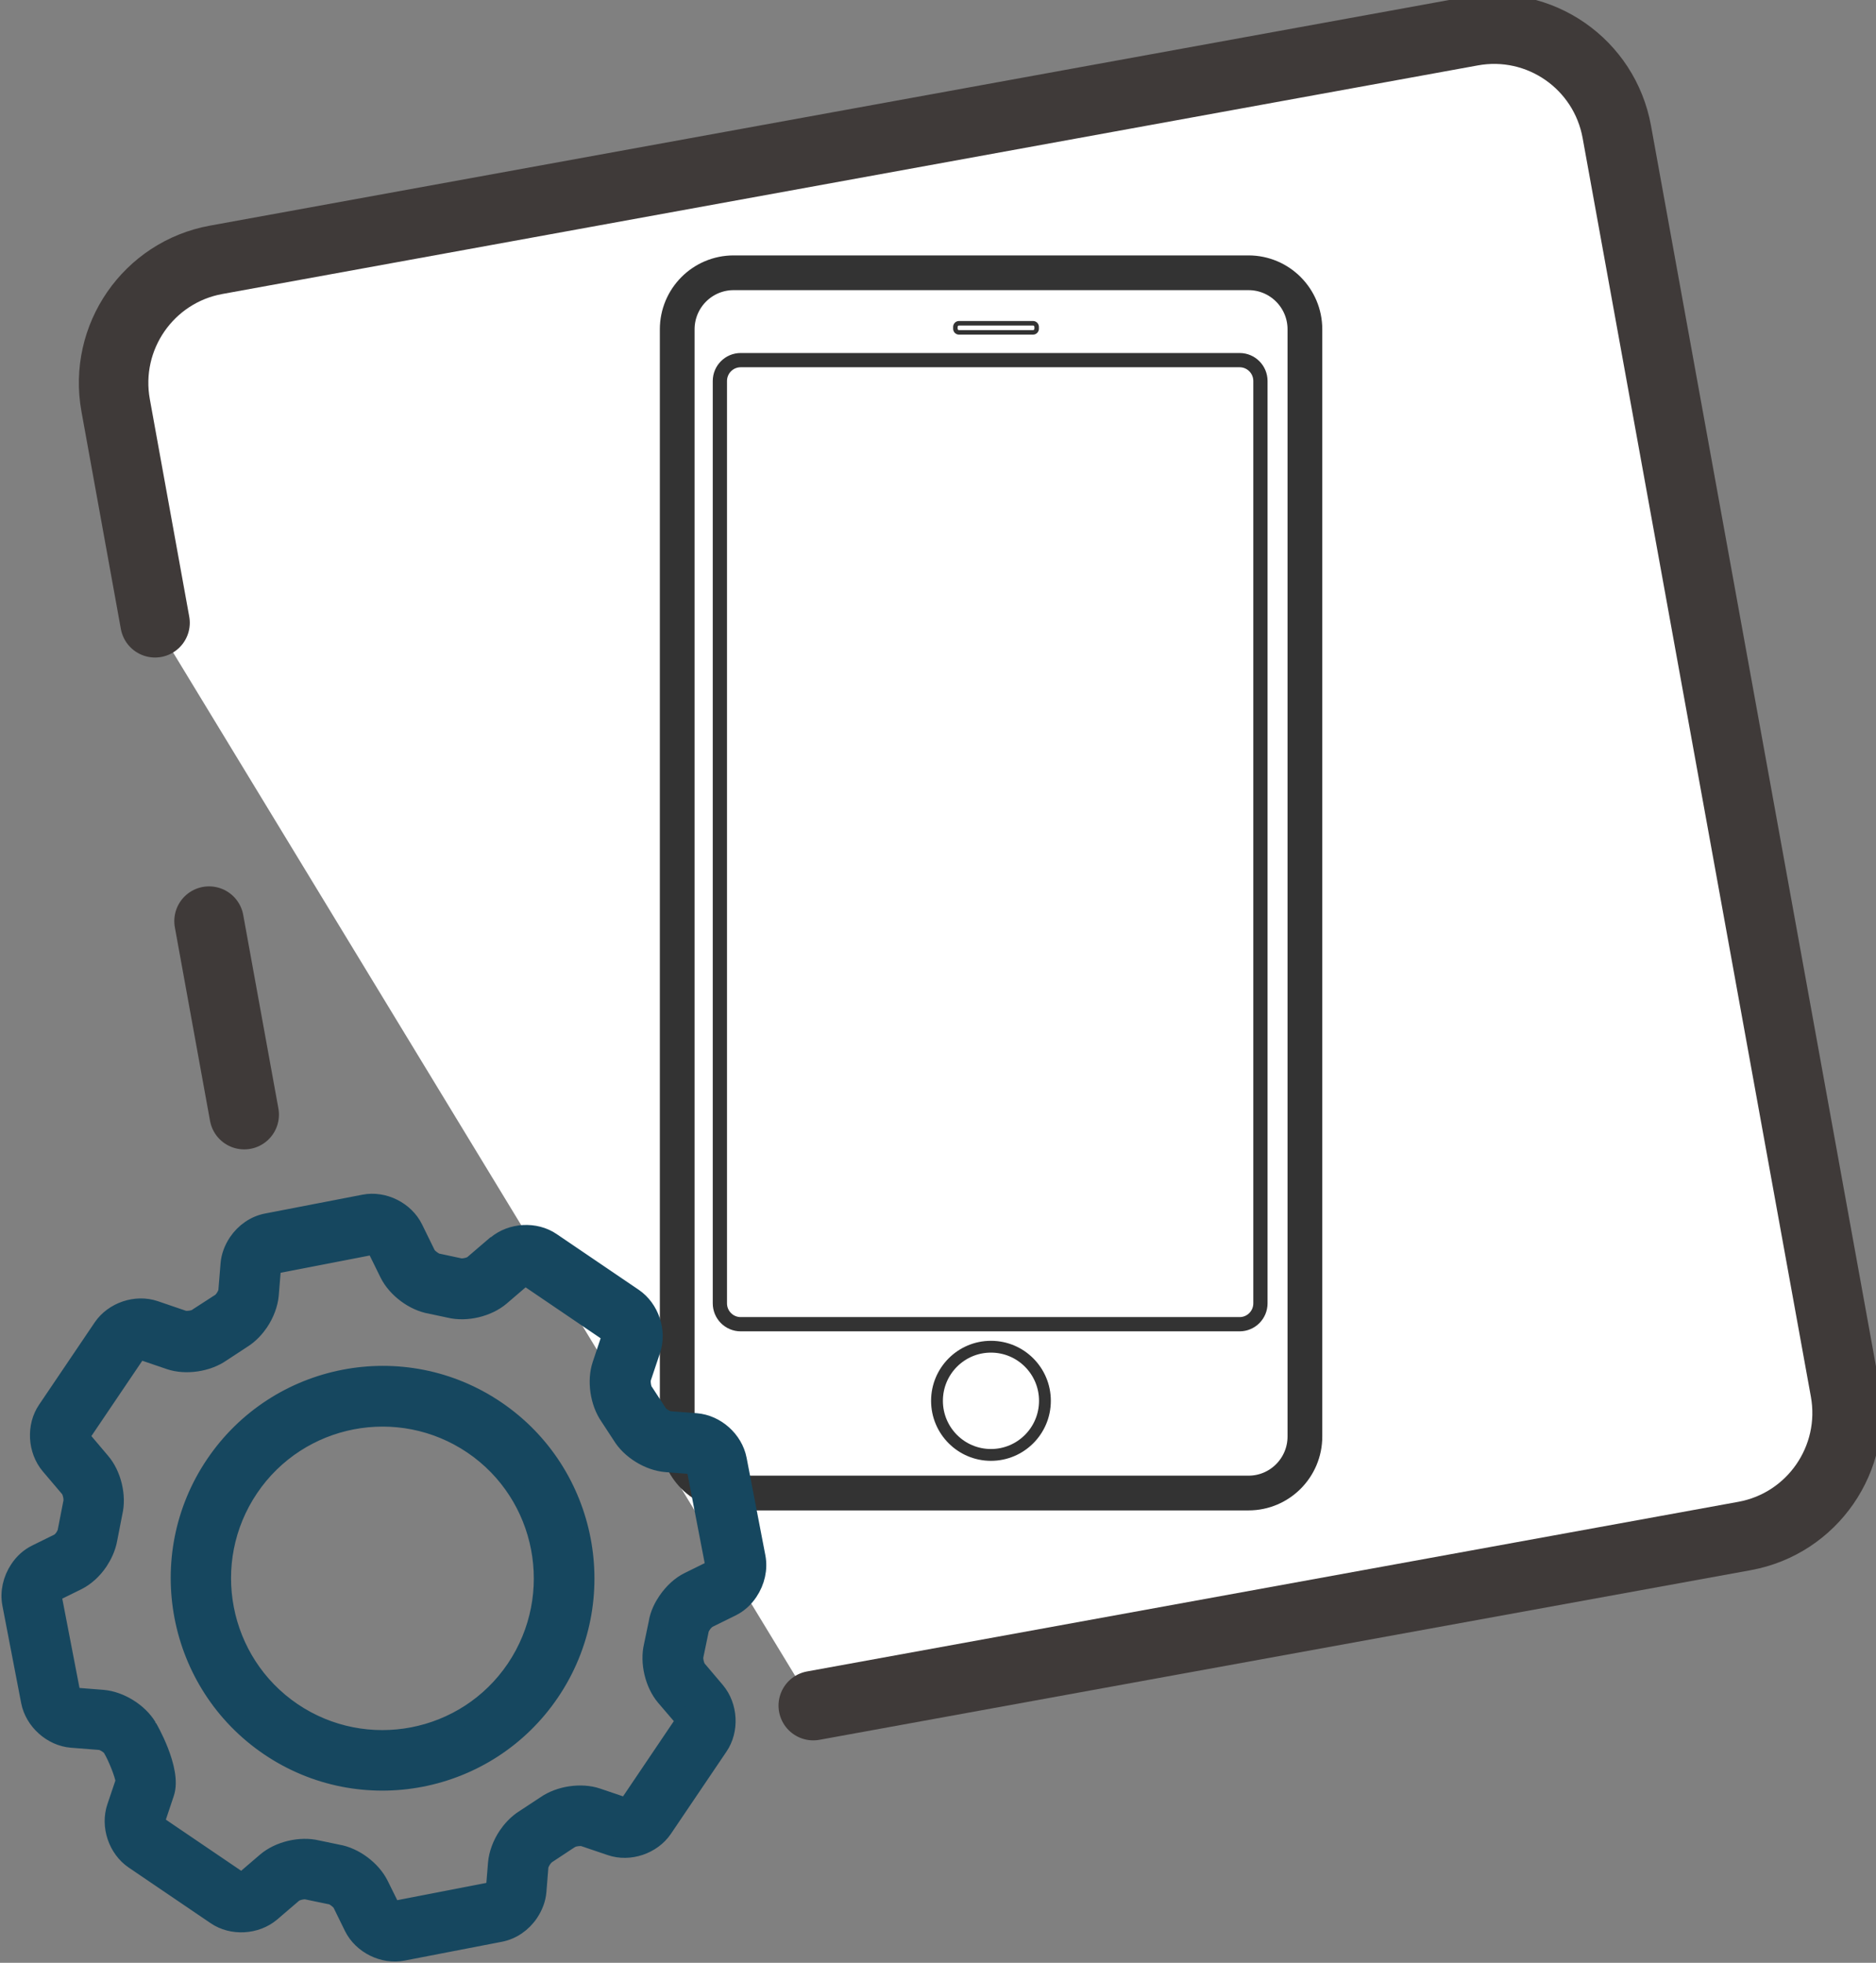 <svg width="108" height="113" viewBox="0 0 108 113" fill="none" xmlns="http://www.w3.org/2000/svg">
<rect x="0" y="0" width="108" height="113" fill="#808080" stroke="none"/>
<g clip-path="url(#clip0_1_126)">
<path d="M14.059 64.171L12.034 53.029L14.059 64.171Z" fill="white"/>
<path d="M14.059 64.171L12.034 53.029" stroke="#3F3A39" stroke-width="4" stroke-linecap="round" stroke-linejoin="round"/>
<path d="M8.926 35.854L6.657 23.335C5.947 19.415 8.542 15.669 12.441 14.958L84.724 1.797C88.635 1.085 92.37 3.675 93.08 7.596L106.219 80.051C106.929 83.971 104.334 87.716 100.435 88.428L46.819 98.194" fill="white"/>
<path d="M8.926 35.854L6.657 23.335C5.947 19.415 8.542 15.669 12.441 14.958L84.724 1.797C88.635 1.085 92.37 3.675 93.08 7.596L106.219 80.051C106.929 83.971 104.334 87.716 100.435 88.428L46.819 98.194" stroke="#3F3A39" stroke-width="4" stroke-linecap="round" stroke-linejoin="round"/>
<path d="M75.123 82.699V18.96C75.123 17.162 73.669 15.704 71.876 15.704L42.234 15.704C40.441 15.704 38.987 17.162 38.987 18.96L38.987 82.699C38.987 84.497 40.441 85.955 42.234 85.955H71.876C73.669 85.955 75.123 84.497 75.123 82.699Z" fill="white" stroke="#333333" stroke-width="2" stroke-miterlimit="10"/>
<path d="M72.562 75.034V21.935C72.562 21.271 72.026 20.733 71.364 20.733L42.641 20.733C41.979 20.733 41.443 21.271 41.443 21.935V75.034C41.443 75.698 41.979 76.236 42.641 76.236H71.364C72.026 76.236 72.562 75.698 72.562 75.034Z" fill="white" stroke="#333333" stroke-width="0.82" stroke-miterlimit="10"/>
<path d="M59.47 18.61H55.21C55.095 18.61 55.001 18.704 55.001 18.82V18.925C55.001 19.041 55.095 19.135 55.21 19.135H59.47C59.586 19.135 59.679 19.041 59.679 18.925V18.82C59.679 18.704 59.586 18.61 59.47 18.61Z" fill="white" stroke="#333333" stroke-width="0.26" stroke-miterlimit="10"/>
<path d="M57.049 83.761C58.765 83.761 60.156 82.366 60.156 80.646C60.156 78.925 58.765 77.531 57.049 77.531C55.333 77.531 53.942 78.925 53.942 80.646C53.942 82.366 55.333 83.761 57.049 83.761Z" fill="white" stroke="#333333" stroke-width="0.68" stroke-miterlimit="10"/>
<path d="M12.336 84.286C8.717 89.642 10.125 96.945 15.467 100.574C20.809 104.203 28.094 102.791 31.713 97.436C35.333 92.08 33.925 84.776 28.583 81.148C23.241 77.519 15.956 78.931 12.336 84.286ZM29.653 96.047C26.802 100.271 21.065 101.367 16.852 98.521C12.639 95.662 11.533 89.91 14.384 85.686C17.236 81.463 22.973 80.366 27.186 83.213C31.399 86.071 32.493 91.823 29.653 96.047Z" fill="#16475F" stroke="#16475F" stroke-miterlimit="10"/>
<path d="M28.501 71.662L27.221 72.759C27.081 72.887 26.651 72.98 26.465 72.934L25.266 72.677H25.208C25.022 72.63 24.661 72.374 24.579 72.199L23.846 70.705C23.334 69.667 22.089 69.048 20.96 69.27L15.35 70.355C14.675 70.484 14.059 70.904 13.651 71.51C13.395 71.895 13.232 72.327 13.197 72.759L13.069 74.322C13.069 74.38 13.011 74.544 12.895 74.719C12.79 74.871 12.697 74.952 12.662 74.964L11.382 75.792L11.335 75.827C11.184 75.944 10.742 76.002 10.567 75.944L8.926 75.384C7.832 75.01 6.517 75.454 5.866 76.411L2.665 81.148C2.013 82.104 2.095 83.493 2.84 84.38L3.969 85.71C4.097 85.861 4.19 86.281 4.143 86.48L3.829 88.09V88.16C3.829 88.16 3.771 88.323 3.678 88.475C3.561 88.65 3.445 88.743 3.387 88.778L2.06 89.432C1.664 89.63 1.327 89.933 1.071 90.318C0.663 90.925 0.5 91.66 0.628 92.337L1.711 97.961C1.932 99.092 2.968 100.026 4.12 100.119L5.749 100.247C5.947 100.259 6.319 100.492 6.412 100.656C6.692 101.111 7.111 102.149 7.157 102.546L6.657 104.028C6.284 105.124 6.727 106.443 7.681 107.096L12.406 110.305C13.36 110.958 14.745 110.877 15.63 110.13L16.91 109.033C17.061 108.905 17.48 108.811 17.666 108.858L18.958 109.126H19.016C19.203 109.161 19.563 109.43 19.645 109.593L20.308 110.947C20.82 111.985 22.066 112.603 23.194 112.382L28.804 111.297C29.479 111.168 30.096 110.748 30.503 110.141C30.759 109.756 30.922 109.325 30.957 108.893L31.073 107.458C31.073 107.4 31.131 107.236 31.248 107.061C31.353 106.91 31.446 106.828 31.481 106.805L32.772 105.953L32.831 105.918C32.982 105.801 33.413 105.743 33.599 105.801L35.147 106.326C36.24 106.7 37.556 106.256 38.207 105.299L41.408 100.562C42.059 99.606 41.978 98.217 41.233 97.331L40.174 96.082C40.046 95.93 39.953 95.51 40 95.324L40.291 93.924V93.854C40.291 93.854 40.349 93.69 40.453 93.539C40.57 93.364 40.709 93.259 40.768 93.224L42.141 92.547C42.537 92.349 42.874 92.045 43.13 91.66C43.538 91.053 43.7 90.318 43.572 89.642L42.49 84.018C42.269 82.874 41.233 81.953 40.081 81.859L38.556 81.743C38.37 81.731 37.998 81.498 37.905 81.334L37.137 80.156L37.102 80.109C36.985 79.958 36.927 79.526 36.985 79.339L37.521 77.741C37.893 76.644 37.451 75.326 36.497 74.672L31.772 71.464C30.817 70.81 29.432 70.892 28.548 71.639L28.501 71.662ZM35.135 76.959L34.6 78.558C34.285 79.491 34.472 80.751 35.042 81.568L35.752 82.653C36.264 83.504 37.346 84.169 38.335 84.251L39.848 84.368C39.848 84.368 40 84.473 40.023 84.52L41.105 90.132C41.105 90.132 41.093 90.225 41.047 90.283C41.024 90.318 41 90.33 41.012 90.33L39.639 91.007C39.162 91.24 38.719 91.648 38.37 92.162C38.172 92.454 37.916 92.909 37.835 93.457L37.567 94.74C37.334 95.709 37.625 96.945 38.266 97.704L39.325 98.941C39.325 98.941 39.359 99.116 39.336 99.174L36.147 103.899C36.147 103.899 35.984 103.981 35.938 103.969L34.39 103.444C33.459 103.129 32.202 103.316 31.387 103.888L30.2 104.669C29.723 104.961 29.386 105.369 29.188 105.661C28.85 106.163 28.641 106.735 28.594 107.26L28.478 108.683C28.478 108.683 28.478 108.718 28.443 108.741C28.397 108.811 28.338 108.846 28.327 108.846L22.729 109.931C22.729 109.931 22.554 109.873 22.531 109.838L21.868 108.496C21.425 107.61 20.413 106.851 19.435 106.688L18.26 106.443C17.294 106.21 16.06 106.501 15.304 107.143L14.024 108.24C14.024 108.24 13.849 108.275 13.803 108.251L9.078 105.043C9.078 105.043 8.996 104.879 8.996 104.833L9.531 103.234C9.985 101.893 8.542 99.419 8.519 99.396C8.007 98.544 6.913 97.867 5.924 97.785L4.306 97.657C4.306 97.657 4.155 97.552 4.131 97.505L3.049 91.894C3.049 91.894 3.061 91.8 3.107 91.742C3.131 91.707 3.142 91.695 3.142 91.695L4.469 91.042C4.934 90.808 5.377 90.412 5.714 89.91C5.912 89.607 6.168 89.14 6.261 88.58L6.552 87.086C6.785 86.118 6.482 84.881 5.842 84.135L4.725 82.816C4.725 82.816 4.69 82.641 4.713 82.594L7.914 77.857C7.914 77.857 8.077 77.776 8.123 77.787L9.764 78.347C10.695 78.662 11.952 78.476 12.767 77.904L13.942 77.134C14.419 76.842 14.757 76.434 14.955 76.142C15.292 75.641 15.502 75.069 15.548 74.555L15.676 72.992C15.676 72.992 15.676 72.957 15.711 72.934C15.758 72.864 15.816 72.829 15.828 72.829L21.425 71.744C21.425 71.744 21.6 71.802 21.623 71.837L22.357 73.33C22.799 74.217 23.811 74.975 24.789 75.139L25.883 75.372C26.849 75.606 28.082 75.314 28.839 74.672L30.119 73.575C30.119 73.575 30.294 73.54 30.34 73.564L35.065 76.772C35.065 76.772 35.147 76.936 35.147 76.982L35.135 76.959Z" fill="#16475F" stroke="#16475F" stroke-miterlimit="10"/>
</g>
<defs>
<clipPath id="clip0_1_126">
<rect width="108" height="113" fill="white"/>
</clipPath>
</defs>
</svg>
